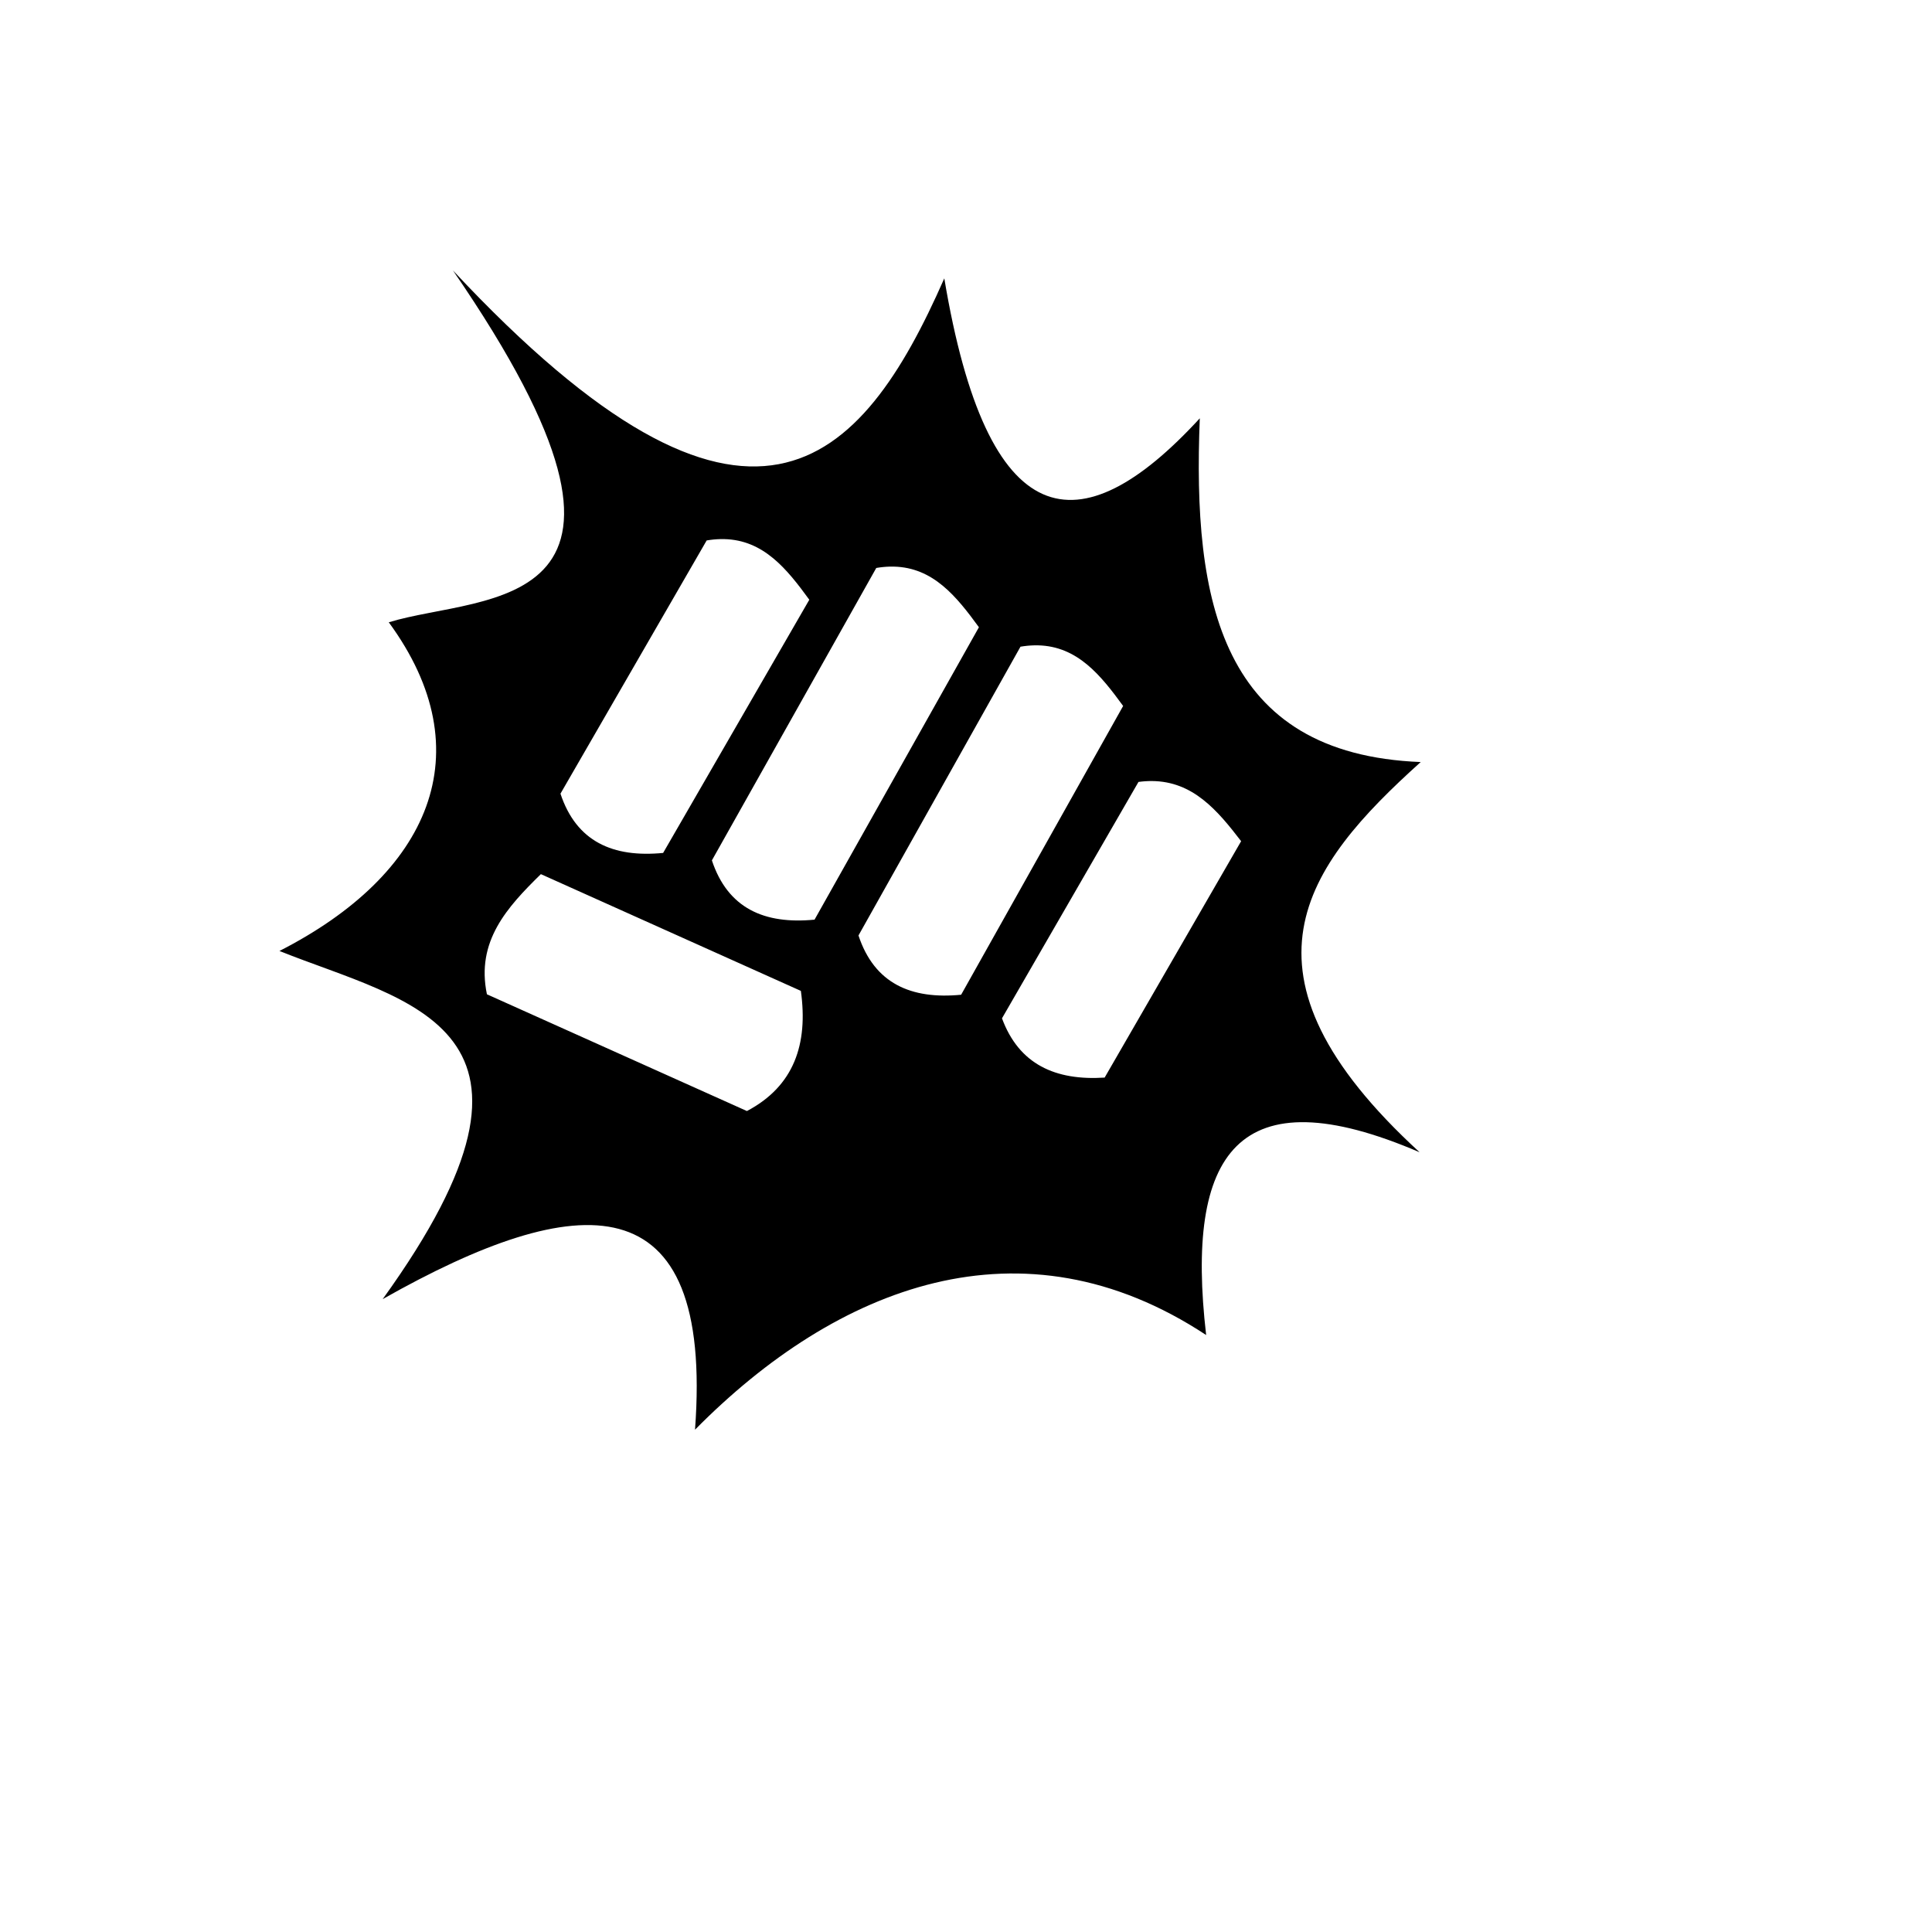 <svg xmlns="http://www.w3.org/2000/svg" version="1.1" xmlns:xlink="http://www.w3.org/1999/xlink" width="100%" height="100%" id="svgWorkerArea" viewBox="-25 -25 625 625" xmlns:idraw="https://idraw.muisca.co" style="background: white;"><defs id="defsdoc"><pattern id="patternBool" x="0" y="0" width="10" height="10" patternUnits="userSpaceOnUse" patternTransform="rotate(35)"><circle cx="5" cy="5" r="4" style="stroke: none;fill: #ff000070;"></circle></pattern></defs><g id="fileImp-715111171" class="cosito"><path id="pathImp-406465378" fill="#000" class="grouped" d="M121.539 62.501C199.058 175.243 131.67 166.752 100.77 176.312 131.606 218.369 113.927 257.888 65.402 282.639 107.126 299.396 162.559 306.841 98.803 395.26 162.047 359.477 205.86 356.46 199.838 437.5 245.77 391.012 305.573 367.584 365.187 406.879 358.386 348.135 375.248 322.41 434.234 347.75 370.989 289.726 397.123 255.272 434.598 221.521 369.833 218.953 360.751 169.468 363.133 110.321 324.046 152.854 294.391 148.275 280.479 65.051 253.612 126.132 217.428 165.117 121.539 62.5 121.539 62.5 121.539 62.501 121.539 62.501M209.26 149.399C222.056 149.682 229.578 159.094 236.811 169.012 236.811 169.012 189.521 250.923 189.521 250.923 173.291 252.5 161.458 247.285 156.311 231.751 156.311 231.751 203.606 149.834 203.606 149.834 205.14 149.575 206.604 149.434 208.006 149.401 208.431 149.391 208.849 149.39 209.26 149.399 209.26 149.399 209.26 149.399 209.26 149.399M264.127 158.298C276.922 158.578 284.446 167.994 291.679 177.909 291.679 177.909 238.505 272.508 238.505 272.508 222.274 274.085 210.442 268.863 205.296 253.333 205.296 253.333 258.472 158.735 258.472 158.735 260.006 158.475 261.47 158.332 262.873 158.298 263.296 158.288 263.714 158.288 264.126 158.297 264.126 158.297 264.127 158.298 264.127 158.298M310.781 183.769C323.578 184.053 331.101 193.464 338.335 203.378 338.335 203.378 285.926 296.798 285.926 296.798 269.695 298.371 257.864 293.158 252.719 277.626 252.719 277.626 305.125 184.204 305.125 184.204 306.658 183.946 308.123 183.805 309.527 183.772 309.95 183.762 310.37 183.762 310.783 183.77 310.783 183.77 310.781 183.769 310.781 183.769M347.611 227.665C360.942 227.743 368.868 237.184 376.503 247.125 376.503 247.125 332.35 323.6 332.35 323.6 316.434 324.631 304.648 319.335 299.141 304.427 299.141 304.427 343.297 227.954 343.297 227.954 344.796 227.751 346.232 227.658 347.611 227.666 347.611 227.666 347.611 227.665 347.611 227.665M149.973 257.784C149.973 257.784 234.08 295.55 234.08 295.55 236.476 312.788 231.869 326.376 216.629 334.421 216.629 334.421 132.519 296.652 132.519 296.652 128.936 279.471 139.094 268.451 149.971 257.784 149.971 257.784 149.973 257.784 149.973 257.784"></path></g></svg>